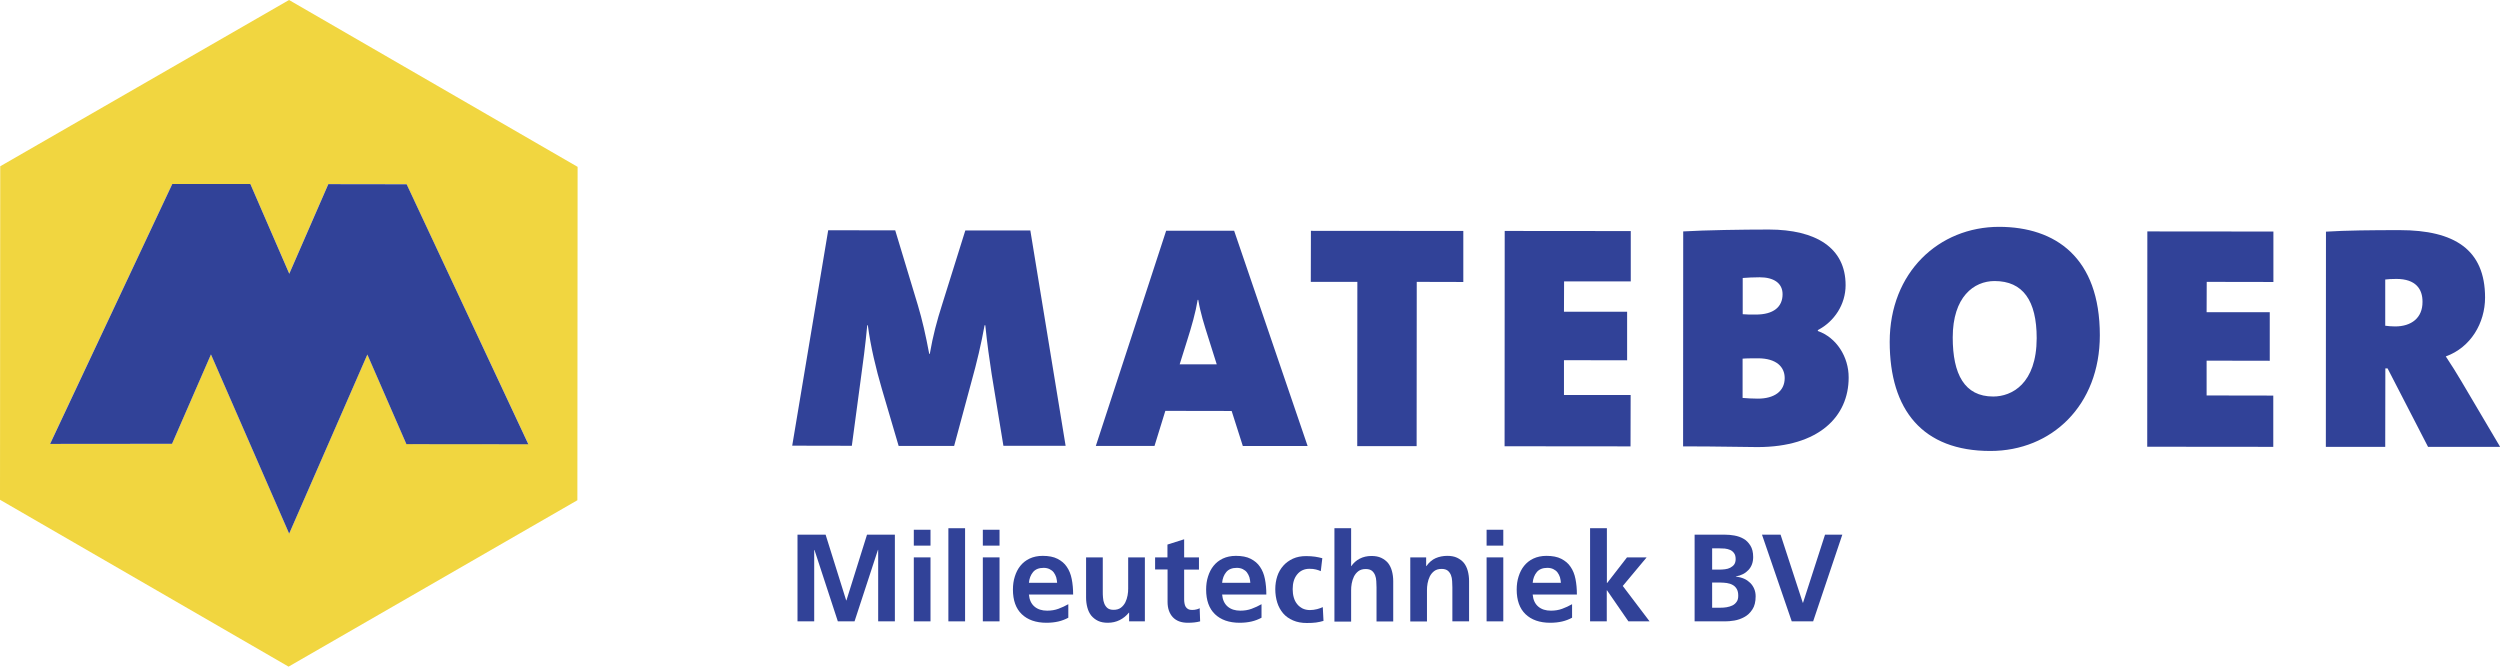 <?xml version="1.0" encoding="utf-8"?>
<!-- Generator: Adobe Illustrator 24.0.2, SVG Export Plug-In . SVG Version: 6.00 Build 0)  -->
<svg version="1.1" id="Laag_1" xmlns="http://www.w3.org/2000/svg" xmlns:xlink="http://www.w3.org/1999/xlink" x="0px" y="0px"
	 viewBox="0 0 212.6 56.69" style="enable-background:new 0 0 212.6 56.69;" xml:space="preserve">
<style type="text/css">
	.st0{fill:#314298;}
	.st1{fill:#F1D640;}
</style>
<g>
	<path class="st0" d="M67.84,45.47h2.37l1.75,5.59h0.02l1.75-5.59h2.37v7.37h-1.42v-6.08h-0.02l-1.99,6.08h-1.42l-1.99-6.08
		l-0.02,0.02v6.06h-1.42V45.47z"/>
	<path class="st0" d="M77.71,45.05h1.42v1.35h-1.42V45.05z M77.71,47.4h1.42v5.44h-1.42V47.4z"/>
	<path class="st0" d="M80.65,44.92h1.42v7.92h-1.42V44.92z"/>
	<path class="st0" d="M83.58,45.05H85v1.35h-1.42V45.05z M83.58,47.4H85v5.44h-1.42V47.4z"/>
	<path class="st0" d="M90.85,52.53c-0.26,0.14-0.54,0.25-0.84,0.32c-0.3,0.07-0.64,0.11-1.02,0.11c-0.9,0-1.6-0.25-2.1-0.73
		s-0.75-1.18-0.75-2.09c0-0.39,0.05-0.77,0.16-1.11c0.11-0.35,0.26-0.65,0.47-0.91c0.21-0.26,0.47-0.47,0.79-0.62
		c0.32-0.15,0.69-0.23,1.11-0.23c0.51,0,0.93,0.08,1.26,0.25c0.33,0.17,0.6,0.39,0.79,0.68c0.2,0.29,0.34,0.63,0.42,1.04
		c0.08,0.4,0.12,0.84,0.12,1.32h-3.76c0.04,0.44,0.19,0.78,0.47,1.02c0.28,0.24,0.64,0.35,1.08,0.35c0.34,0,0.67-0.05,0.96-0.16
		c0.3-0.11,0.58-0.24,0.84-0.39V52.53z M89.9,49.58c-0.01-0.17-0.04-0.33-0.08-0.49c-0.05-0.15-0.12-0.29-0.21-0.41
		c-0.09-0.12-0.21-0.21-0.35-0.28s-0.31-0.11-0.51-0.11c-0.4,0-0.7,0.12-0.9,0.36c-0.2,0.24-0.32,0.55-0.35,0.91H89.9z"/>
	<path class="st0" d="M97.36,52.84h-1.34V52.1h-0.02c-0.22,0.27-0.48,0.48-0.78,0.63c-0.3,0.15-0.64,0.23-1.01,0.23
		c-0.32,0-0.6-0.05-0.83-0.16c-0.23-0.11-0.42-0.26-0.58-0.45c-0.15-0.19-0.26-0.42-0.33-0.68c-0.07-0.26-0.11-0.54-0.11-0.84V47.4
		h1.42v2.9c0,0.17,0,0.35,0.02,0.53c0.01,0.18,0.05,0.35,0.11,0.5s0.15,0.28,0.27,0.38c0.12,0.1,0.3,0.15,0.52,0.15
		c0.25,0,0.46-0.06,0.62-0.18c0.16-0.12,0.29-0.28,0.38-0.46c0.09-0.18,0.15-0.38,0.19-0.59c0.04-0.21,0.05-0.4,0.05-0.58V47.4h1.42
		V52.84z"/>
	<path class="st0" d="M99.28,48.43h-1.05V47.4h1.05v-1.09l1.42-0.45v1.54h1.26v1.04h-1.26v2.54c0,0.11,0.01,0.22,0.03,0.33
		c0.02,0.11,0.05,0.21,0.1,0.29c0.05,0.08,0.12,0.15,0.21,0.2c0.09,0.05,0.2,0.07,0.33,0.07c0.13,0,0.25-0.01,0.36-0.04
		c0.11-0.02,0.21-0.06,0.29-0.11l0.04,1.12c-0.15,0.04-0.31,0.07-0.48,0.09c-0.17,0.02-0.36,0.03-0.57,0.03
		c-0.56,0-0.98-0.16-1.28-0.48c-0.29-0.32-0.44-0.75-0.44-1.29V48.43z"/>
	<path class="st0" d="M107.28,52.53c-0.26,0.14-0.54,0.25-0.84,0.32c-0.3,0.07-0.64,0.11-1.02,0.11c-0.9,0-1.6-0.25-2.1-0.73
		s-0.75-1.18-0.75-2.09c0-0.39,0.05-0.77,0.16-1.11c0.11-0.35,0.26-0.65,0.47-0.91c0.21-0.26,0.47-0.47,0.79-0.62
		c0.32-0.15,0.69-0.23,1.11-0.23c0.51,0,0.93,0.08,1.26,0.25c0.33,0.17,0.6,0.39,0.79,0.68c0.2,0.29,0.34,0.63,0.42,1.04
		c0.08,0.4,0.12,0.84,0.12,1.32h-3.76c0.04,0.44,0.19,0.78,0.47,1.02c0.28,0.24,0.64,0.35,1.08,0.35c0.34,0,0.67-0.05,0.96-0.16
		c0.3-0.11,0.58-0.24,0.84-0.39V52.53z M106.33,49.58c-0.01-0.17-0.04-0.33-0.08-0.49c-0.05-0.15-0.12-0.29-0.21-0.41
		c-0.09-0.12-0.21-0.21-0.35-0.28s-0.31-0.11-0.51-0.11c-0.4,0-0.7,0.12-0.9,0.36c-0.2,0.24-0.32,0.55-0.35,0.91H106.33z"/>
	<path class="st0" d="M112.32,48.57c-0.13-0.06-0.26-0.1-0.41-0.14c-0.15-0.04-0.33-0.06-0.55-0.06c-0.44,0-0.79,0.16-1.05,0.48
		c-0.26,0.32-0.38,0.73-0.38,1.25c0,0.25,0.03,0.49,0.09,0.7c0.06,0.21,0.15,0.4,0.28,0.56c0.12,0.16,0.28,0.28,0.46,0.38
		c0.18,0.09,0.4,0.14,0.64,0.14c0.2,0,0.41-0.03,0.61-0.08c0.2-0.06,0.36-0.11,0.48-0.17l0.06,1.17c-0.2,0.06-0.42,0.11-0.64,0.14
		c-0.22,0.03-0.48,0.04-0.78,0.04c-0.44,0-0.83-0.07-1.17-0.22s-0.62-0.34-0.84-0.6s-0.39-0.56-0.5-0.91
		c-0.11-0.35-0.17-0.74-0.17-1.15c0-0.39,0.06-0.76,0.17-1.1s0.29-0.64,0.51-0.89c0.22-0.25,0.5-0.45,0.82-0.6
		c0.33-0.15,0.7-0.22,1.12-0.22c0.29,0,0.54,0.02,0.76,0.05c0.21,0.03,0.42,0.08,0.62,0.13L112.32,48.57z"/>
	<path class="st0" d="M113.48,44.92h1.42v3.22h0.02c0.18-0.27,0.42-0.48,0.71-0.63c0.29-0.15,0.62-0.23,1-0.23
		c0.32,0,0.6,0.05,0.83,0.16c0.23,0.11,0.42,0.25,0.58,0.44c0.15,0.19,0.26,0.42,0.33,0.68s0.11,0.55,0.11,0.86v3.43h-1.42v-2.9
		c0-0.17-0.01-0.34-0.02-0.53c-0.01-0.18-0.04-0.35-0.1-0.5c-0.06-0.15-0.15-0.28-0.27-0.38c-0.13-0.1-0.3-0.15-0.53-0.15
		c-0.25,0-0.46,0.06-0.62,0.18c-0.16,0.12-0.29,0.28-0.38,0.46c-0.09,0.18-0.15,0.38-0.19,0.59c-0.04,0.21-0.05,0.4-0.05,0.58v2.66
		h-1.42V44.92z"/>
	<path class="st0" d="M119.94,47.4h1.34v0.74h0.02c0.23-0.32,0.49-0.54,0.78-0.67c0.3-0.13,0.63-0.2,1-0.2
		c0.32,0,0.6,0.05,0.83,0.16c0.23,0.11,0.42,0.25,0.58,0.44c0.15,0.19,0.26,0.42,0.33,0.68s0.11,0.55,0.11,0.86v3.43h-1.42v-2.9
		c0-0.17-0.01-0.34-0.02-0.53c-0.01-0.18-0.04-0.35-0.1-0.5c-0.06-0.15-0.15-0.28-0.27-0.38c-0.13-0.1-0.3-0.15-0.53-0.15
		c-0.25,0-0.46,0.06-0.62,0.18c-0.16,0.12-0.29,0.28-0.38,0.46c-0.09,0.18-0.15,0.38-0.19,0.59c-0.04,0.21-0.05,0.4-0.05,0.58v2.66
		h-1.42V47.4z"/>
	<path class="st0" d="M126.42,45.05h1.42v1.35h-1.42V45.05z M126.42,47.4h1.42v5.44h-1.42V47.4z"/>
	<path class="st0" d="M133.69,52.53c-0.26,0.14-0.54,0.25-0.84,0.32c-0.3,0.07-0.64,0.11-1.02,0.11c-0.9,0-1.6-0.25-2.1-0.73
		s-0.75-1.18-0.75-2.09c0-0.39,0.05-0.77,0.16-1.11c0.11-0.35,0.26-0.65,0.47-0.91c0.21-0.26,0.47-0.47,0.79-0.62
		c0.32-0.15,0.69-0.23,1.11-0.23c0.51,0,0.93,0.08,1.26,0.25c0.33,0.17,0.6,0.39,0.79,0.68c0.2,0.29,0.34,0.63,0.42,1.04
		c0.08,0.4,0.12,0.84,0.12,1.32h-3.76c0.04,0.44,0.19,0.78,0.47,1.02c0.28,0.24,0.64,0.35,1.08,0.35c0.34,0,0.67-0.05,0.96-0.16
		c0.3-0.11,0.58-0.24,0.84-0.39V52.53z M132.74,49.58c-0.01-0.17-0.04-0.33-0.08-0.49c-0.05-0.15-0.12-0.29-0.21-0.41
		c-0.09-0.12-0.21-0.21-0.35-0.28s-0.31-0.11-0.51-0.11c-0.4,0-0.7,0.12-0.9,0.36c-0.2,0.24-0.32,0.55-0.35,0.91H132.74z"/>
	<path class="st0" d="M135.23,44.92h1.42v4.66h0.02l1.69-2.18h1.67L138,49.83l2.28,3.01h-1.8l-1.82-2.64h-0.02v2.64h-1.42V44.92z"/>
	<path class="st0" d="M144.13,45.47h2.58c0.24,0,0.5,0.02,0.78,0.07s0.54,0.14,0.77,0.27c0.24,0.13,0.43,0.33,0.59,0.58
		s0.24,0.58,0.24,0.98c0,0.44-0.13,0.81-0.4,1.1c-0.27,0.29-0.62,0.47-1.07,0.55v0.02c0.25,0.02,0.48,0.08,0.69,0.17
		c0.21,0.09,0.38,0.22,0.53,0.36c0.15,0.15,0.26,0.32,0.34,0.51s0.12,0.4,0.12,0.63c0,0.46-0.09,0.84-0.28,1.12
		c-0.18,0.28-0.41,0.5-0.68,0.64c-0.27,0.15-0.55,0.25-0.85,0.3c-0.3,0.05-0.57,0.07-0.8,0.07h-2.58V45.47z M145.61,48.44h0.6
		c0.15,0,0.31-0.01,0.48-0.03c0.17-0.02,0.31-0.06,0.45-0.13c0.13-0.07,0.25-0.16,0.33-0.27s0.13-0.27,0.13-0.46
		c0-0.21-0.04-0.38-0.13-0.5c-0.08-0.12-0.2-0.22-0.33-0.28c-0.14-0.06-0.29-0.1-0.46-0.12c-0.17-0.01-0.34-0.02-0.51-0.02h-0.57
		V48.44z M145.61,51.68h0.7c0.17,0,0.34-0.01,0.52-0.04c0.18-0.03,0.34-0.08,0.49-0.15c0.15-0.07,0.27-0.18,0.36-0.31
		c0.1-0.13,0.14-0.31,0.14-0.52c0-0.24-0.04-0.43-0.13-0.58s-0.2-0.26-0.35-0.34c-0.14-0.08-0.31-0.13-0.49-0.16
		c-0.18-0.02-0.37-0.04-0.55-0.04h-0.7V51.68z"/>
	<path class="st0" d="M149.84,45.47h1.58l1.89,5.79h0.02l1.87-5.79h1.47l-2.48,7.37h-1.82L149.84,45.47z"/>
</g>
<path class="st1" d="M14.65,15.65l6.64,0l3.31,7.62l3.32-7.62l6.65,0.01l10.36,22.11l-10.37-0.01l-3.32-7.62l-6.65,15.23
	l-6.65-15.24l-3.31,7.6L4.26,37.74L14.65,15.65z M24.58,0L0.02,14.14L0,42.5l24.54,14.19L49.1,42.54l0.02-28.35L24.58,0z"/>
<polygon class="st0" points="14.65,15.65 4.26,37.75 14.63,37.74 17.94,30.14 24.59,45.38 31.24,30.15 34.56,37.77 44.93,37.78 
	34.58,15.67 27.92,15.66 24.6,23.28 21.29,15.65 "/>
<g>
	<path class="st0" d="M83.73,27.66h0.06c0.16,1.57,0.35,2.93,0.54,4.15l1,6.1l5.29,0l-3-18.31l-5.53,0l-1.96,6.26
		c-0.46,1.44-0.79,2.68-1.06,4.23h-0.05c-0.3-1.6-0.59-2.88-0.97-4.15l-1.92-6.35l-5.7-0.01L67.37,37.9l5.07,0.01l0.76-5.67
		c0.19-1.38,0.38-2.77,0.55-4.58h0.05c0.24,1.84,0.7,3.72,1.19,5.4l1.43,4.86l4.72,0l1.47-5.45C83.08,30.78,83.44,29.26,83.73,27.66
		"/>
	<path class="st0" d="M99.17,19.62l-5.98,18.3l4.99,0l0.92-2.98l5.64,0.01l0.95,2.98l5.51,0l-6.25-18.31L99.17,19.62z M100.32,30.98
		l0.63-2.01c0.38-1.19,0.73-2.42,0.9-3.47h0.05c0.19,1.14,0.51,2.12,0.84,3.17l0.73,2.31L100.32,30.98z"/>
	<polygon class="st0" points="111.47,23.97 115.43,23.97 115.42,37.94 120.47,37.94 120.48,23.97 124.44,23.98 124.44,19.64 
		111.48,19.63 	"/>
	<polygon class="st0" points="127.95,37.95 138.66,37.96 138.67,33.59 133,33.59 133,30.63 138.37,30.64 138.37,26.51 133,26.51 
		133.01,23.93 138.68,23.93 138.68,19.65 127.96,19.64 	"/>
	<path class="st0" d="M154.59,28.15v-0.08c1.41-0.73,2.36-2.19,2.36-3.82c0-3.2-2.55-4.72-6.51-4.73c-2.28,0-5.45,0.05-7.3,0.16
		l-0.01,18.28c3.09,0,5.21,0.06,6.32,0.06c5.23,0,7.76-2.6,7.76-5.91C157.22,30.35,156.17,28.7,154.59,28.15 M148.2,23.64
		c0.43-0.03,0.87-0.06,1.44-0.06c1.19,0,1.95,0.49,1.95,1.44c0,1.06-0.74,1.74-2.31,1.73c-0.43,0-0.79,0-1.08-0.03L148.2,23.64z
		 M149.49,33.9c-0.43,0-0.98-0.03-1.3-0.06l0-3.34c0.3-0.03,1.11-0.03,1.3-0.03c1.57,0,2.28,0.73,2.28,1.68
		C151.77,33.3,150.85,33.9,149.49,33.9"/>
	<path class="st0" d="M170.01,19.29c-5.13,0-9.31,3.87-9.31,9.78c0,5.81,2.81,9.28,8.56,9.28c5.21,0,9.31-3.87,9.31-9.84
		C178.57,21.88,174.78,19.3,170.01,19.29 M169.5,33.72c-2.44,0-3.44-1.9-3.44-5.02c0-3.45,1.79-4.8,3.56-4.8
		c2.41,0,3.58,1.66,3.58,4.86C173.19,32.64,171.08,33.72,169.5,33.72"/>
	<polygon class="st0" points="182.6,37.99 193.32,38 193.32,33.64 187.65,33.63 187.65,30.67 193.02,30.68 193.02,26.55 
		187.65,26.55 187.66,23.97 193.33,23.98 193.33,19.69 182.61,19.68 	"/>
	<path class="st0" d="M209.32,32.43c-0.41-0.7-0.84-1.38-1.33-2.12c2.12-0.76,3.34-2.84,3.34-5.01c0-4.07-2.6-5.73-7.26-5.73
		c-2.31,0-4.56,0.02-6.27,0.13L197.79,38l5.05,0l0.01-6.67h0.19l3.44,6.67l6.13,0L209.32,32.43z M203.68,27.76
		c-0.27,0-0.65-0.03-0.84-0.06l0-3.93c0.16-0.03,0.62-0.05,0.95-0.05h0c1.65,0,2.23,0.87,2.22,1.95
		C206.02,27.03,205.07,27.76,203.68,27.76"/>
</g>
</svg>
